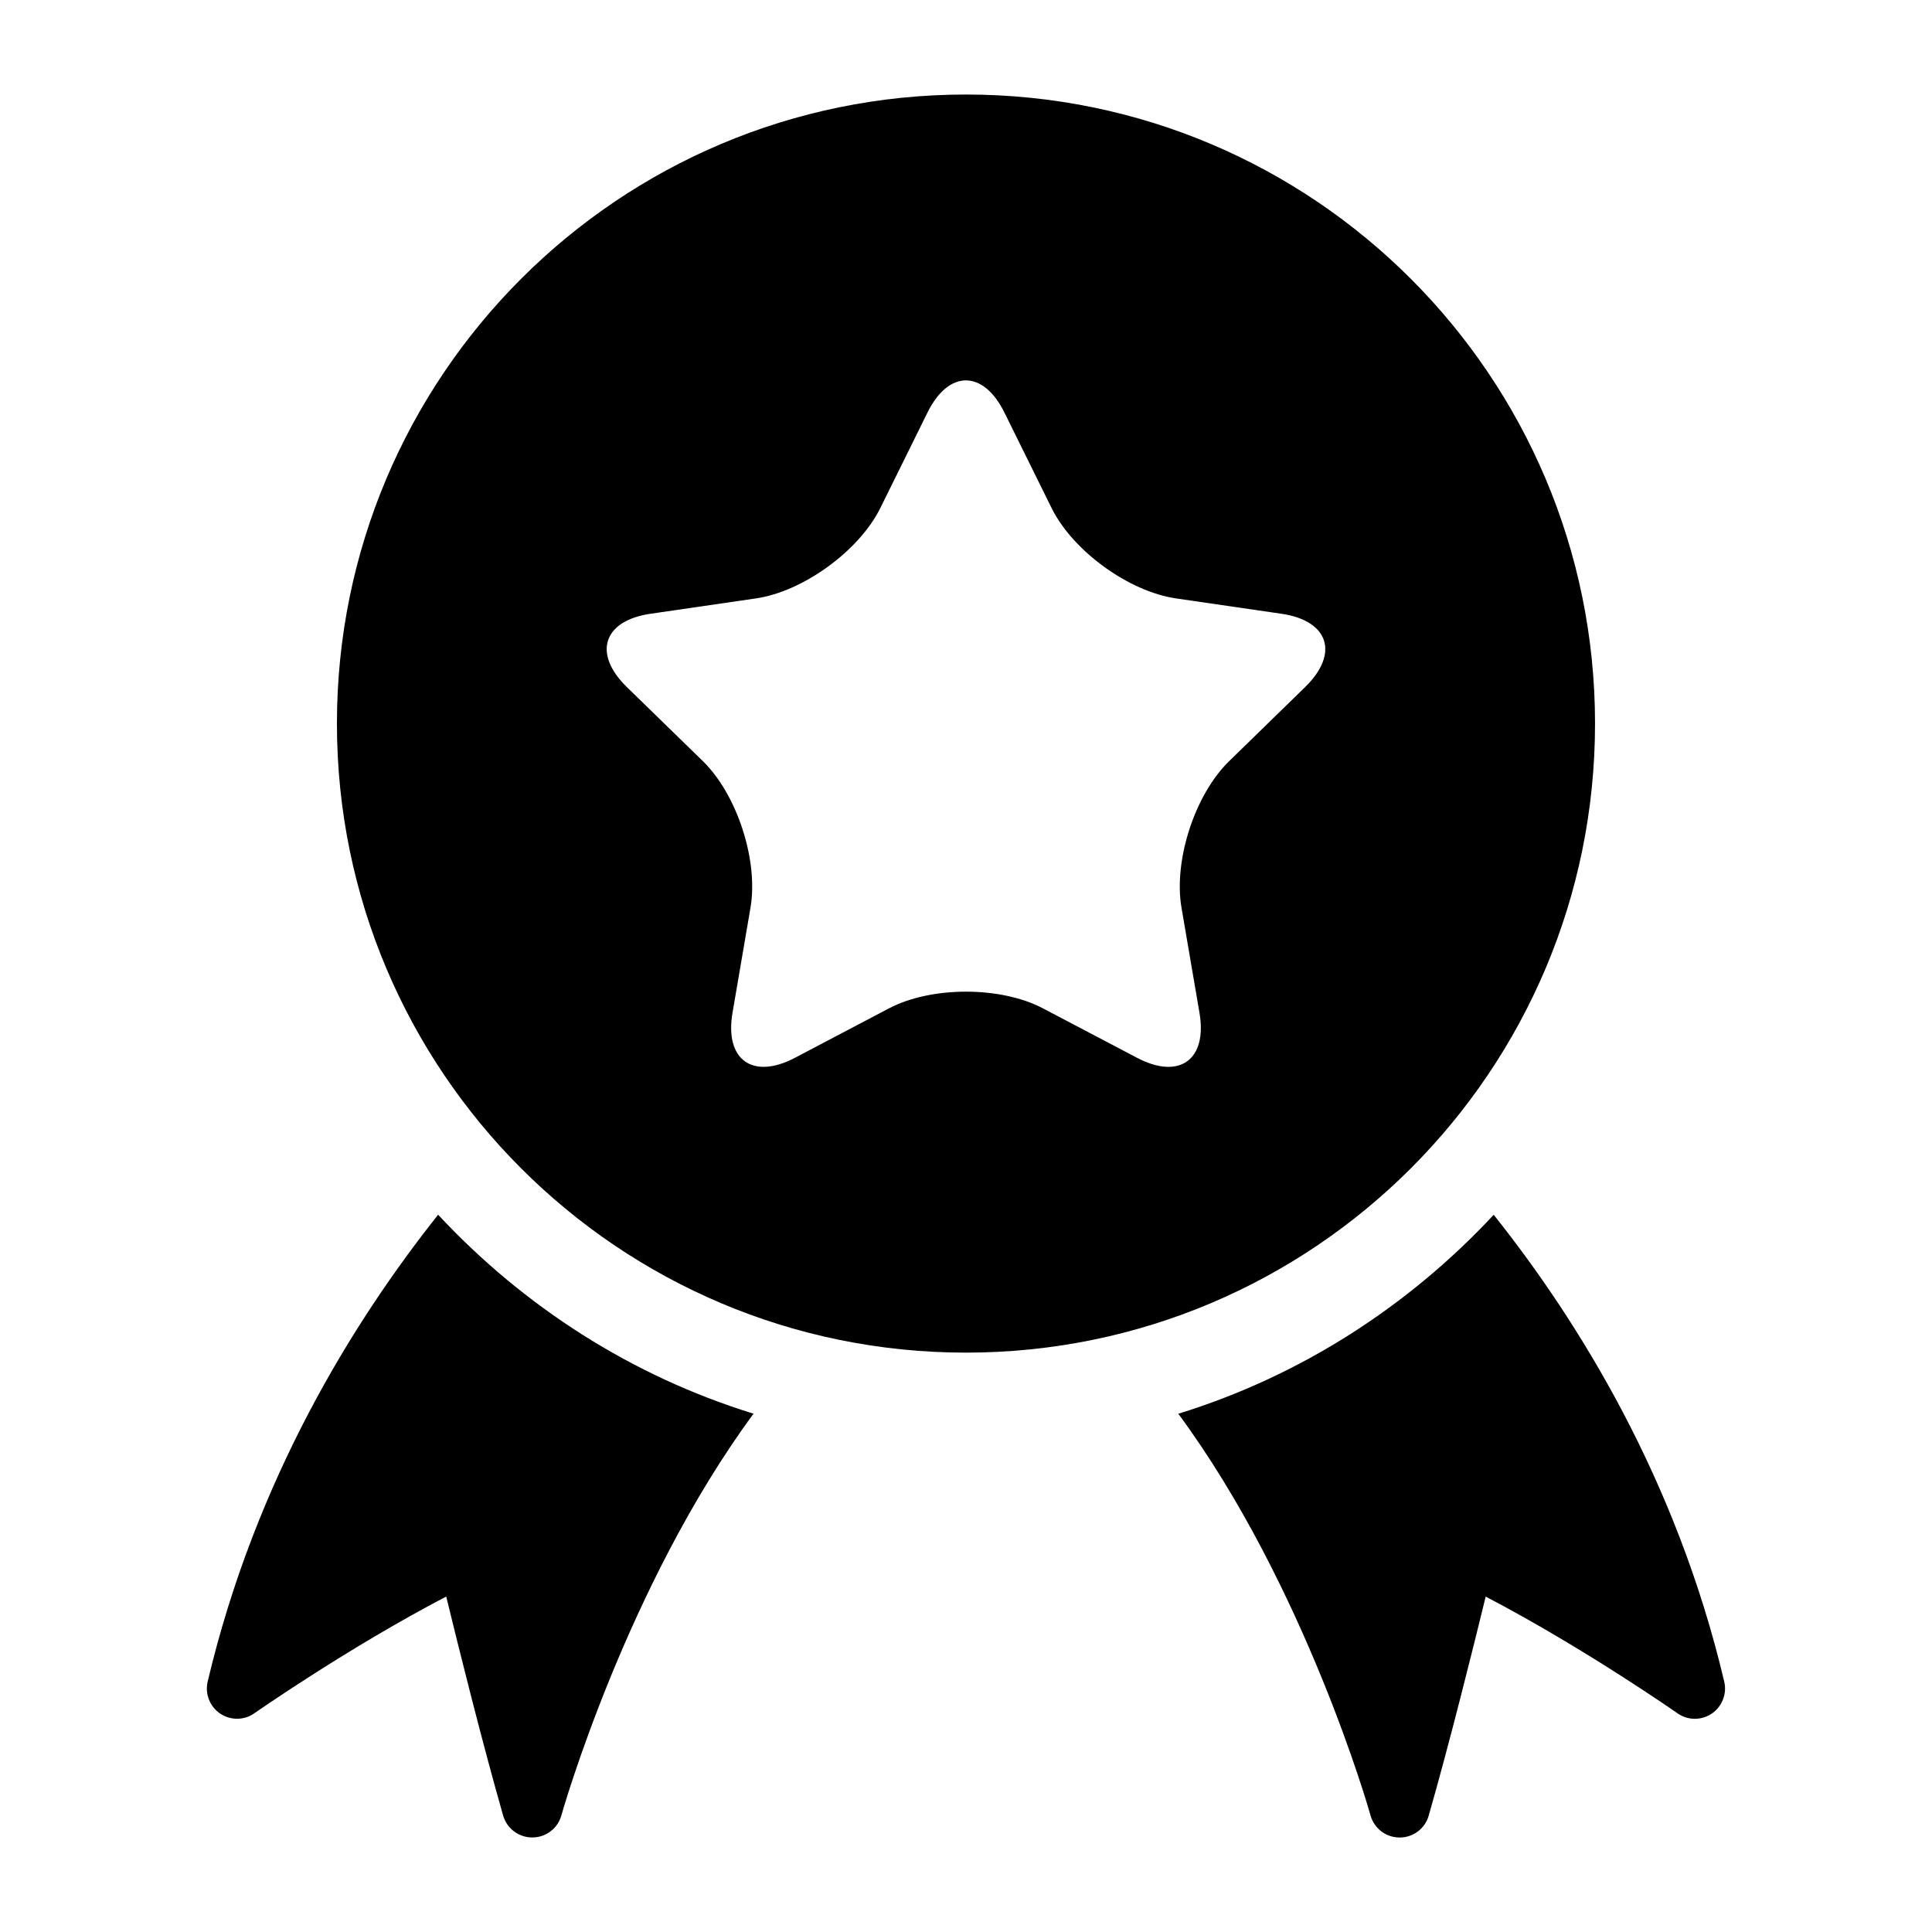 <?xml version="1.0" encoding="UTF-8"?>
<!-- Uploaded to: ICON Repo, www.svgrepo.com, Generator: ICON Repo Mixer Tools -->
<svg fill="#000000" width="800px" height="800px" version="1.1" viewBox="144 144 512 512" xmlns="http://www.w3.org/2000/svg">
 <g>
  <path d="m566.7 335.75c0-92.07-74.641-166.7-166.71-166.7-92.07 0.004-166.7 74.629-166.7 166.7 0 92.086 74.641 166.71 166.71 166.71 92.07 0 166.7-74.625 166.7-166.71zm-76.797-9.699-20.184 19.68c-9.086 8.863-14.754 26.309-12.609 38.824l4.754 27.789c2.156 12.5-5.289 17.887-16.516 11.996l-24.953-13.113c-11.211-5.902-29.566-5.902-40.809 0l-24.938 13.113c-11.227 5.887-18.672 0.504-16.516-11.996l4.754-27.789c2.141-12.516-3.543-29.961-12.594-38.824l-20.199-19.68c-9.07-8.863-6.234-17.57 6.297-19.398l27.898-4.062c12.547-1.812 27.395-12.609 33.016-23.977l12.484-25.27c5.606-11.383 14.785-11.383 20.402 0l12.484 25.27c5.606 11.383 20.469 22.168 33.016 23.977l27.898 4.062c12.547 1.828 15.395 10.535 6.312 19.398z"/>
  <path d="m199.04 589.62c-0.77 3.227 0.535 6.613 3.289 8.484 2.769 1.875 6.406 1.844 9.117-0.094 0.285-0.188 24.719-17.285 50.805-30.906 3.305 13.586 9.539 38.621 15.082 58.031 0.992 3.449 4.141 5.809 7.715 5.809h0.031c3.606 0 6.738-2.394 7.699-5.871 0.219-0.805 17.27-60.773 50.918-106.43-32.402-9.996-61.023-28.496-83.586-52.727-22.438 28.23-48.383 70.047-61.07 123.7z"/>
  <path d="m539.85 465.93c-22.562 24.215-51.184 42.73-83.586 52.727 33.676 45.641 50.727 105.62 50.934 106.43 0.961 3.481 4.109 5.871 7.699 5.871h0.031c3.59 0 6.723-2.363 7.699-5.809 5.559-19.398 11.777-44.43 15.098-58.031 26.07 13.617 50.523 30.715 50.805 30.906 2.707 1.938 6.328 1.969 9.117 0.094 2.738-1.875 4.062-5.258 3.289-8.484-12.672-53.688-38.617-95.488-61.086-123.7z"/>
 </g>
</svg>